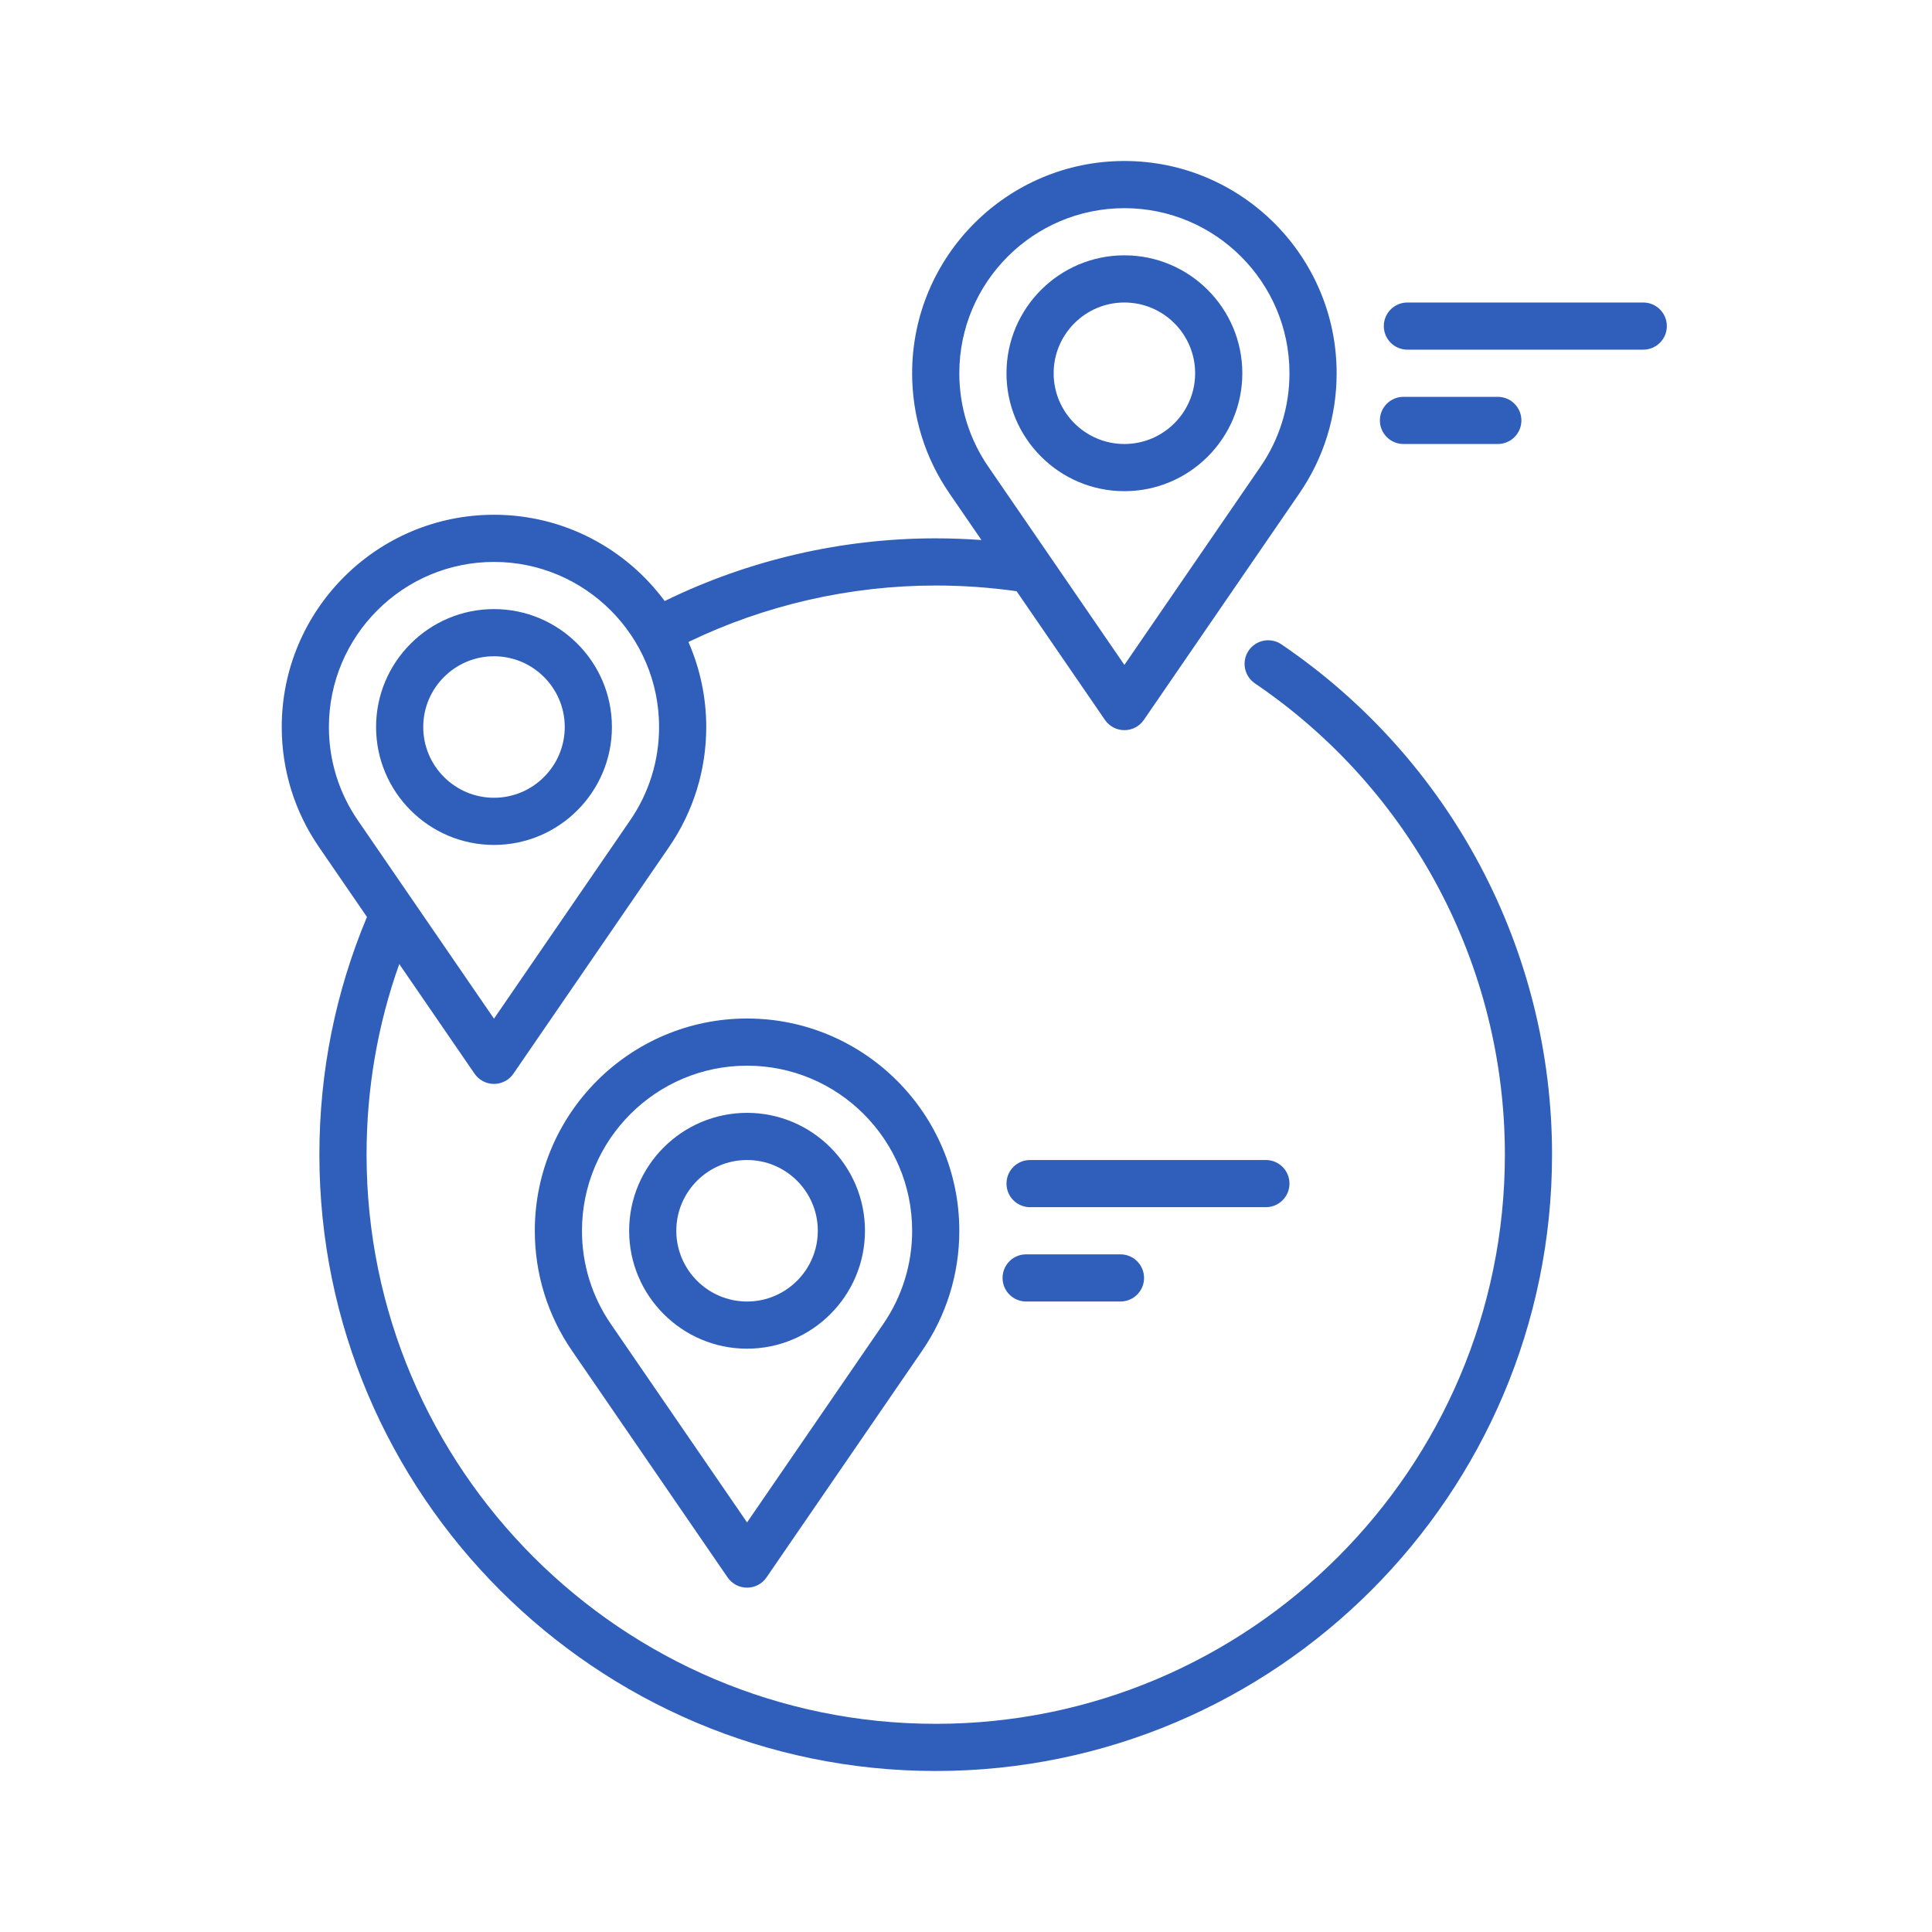 <svg width="128" height="128" viewBox="0 0 128 128" fill="none" xmlns="http://www.w3.org/2000/svg">
<path d="M84.896 42.689C84.554 42.456 84.132 42.37 83.725 42.447C83.318 42.525 82.959 42.762 82.726 43.105C82.493 43.448 82.406 43.869 82.484 44.276C82.562 44.683 82.799 45.042 83.141 45.275C93.511 52.312 99.702 63.985 99.702 76.5C99.702 97.292 82.786 114.208 61.994 114.208C41.201 114.208 24.286 97.292 24.286 76.5C24.286 72.144 25.014 67.908 26.452 63.87L31.439 71.134C31.583 71.343 31.776 71.514 32 71.632C32.224 71.751 32.474 71.812 32.728 71.812C32.981 71.812 33.231 71.751 33.456 71.632C33.68 71.514 33.873 71.343 34.016 71.134L44.314 56.134C45.934 53.783 46.791 51.027 46.791 48.166C46.792 46.227 46.389 44.308 45.609 42.532C50.685 40.083 56.317 38.792 61.994 38.792C63.787 38.792 65.586 38.919 67.352 39.17L73.206 47.697C73.349 47.906 73.541 48.077 73.766 48.195C73.99 48.313 74.24 48.375 74.494 48.375C74.747 48.375 74.997 48.313 75.222 48.195C75.446 48.077 75.638 47.906 75.782 47.697L86.08 32.697C87.7 30.345 88.556 27.59 88.556 24.729C88.556 16.975 82.248 10.666 74.494 10.666C66.74 10.666 60.431 16.975 60.431 24.729C60.431 27.59 61.288 30.345 62.907 32.695L65.024 35.779C64.016 35.705 63.005 35.667 61.994 35.666C55.769 35.666 49.592 37.1 44.038 39.82C41.474 36.355 37.36 34.104 32.728 34.104C24.974 34.104 18.666 40.412 18.666 48.166C18.666 51.027 19.522 53.783 21.141 56.132L24.312 60.751C22.221 65.74 21.16 71.034 21.16 76.5C21.16 99.015 39.478 117.333 61.994 117.333C84.509 117.333 102.827 99.015 102.827 76.5C102.827 62.948 96.124 50.309 84.896 42.689ZM74.494 13.792C80.525 13.792 85.431 18.698 85.431 24.729C85.431 26.954 84.766 29.096 83.505 30.926L74.494 44.052L69.548 36.847C69.537 36.831 69.526 36.815 69.515 36.799L65.481 30.924C64.222 29.096 63.557 26.954 63.557 24.729C63.556 18.698 68.463 13.792 74.494 13.792ZM21.791 48.166C21.791 42.136 26.697 37.229 32.728 37.229C38.759 37.229 43.666 42.136 43.666 48.166C43.666 50.392 43 52.534 41.739 54.364L32.728 67.489L23.715 54.361C22.456 52.534 21.791 50.392 21.791 48.166Z" fill="#2F5FBB"/>
<path d="M40.541 48.166C40.541 43.859 37.036 40.354 32.728 40.354C28.421 40.354 24.916 43.859 24.916 48.166C24.916 52.474 28.421 55.979 32.728 55.979C37.036 55.979 40.541 52.474 40.541 48.166ZM28.041 48.166C28.041 45.582 30.144 43.479 32.728 43.479C35.313 43.479 37.416 45.582 37.416 48.166C37.416 50.751 35.313 52.854 32.728 52.854C30.144 52.854 28.041 50.751 28.041 48.166ZM49.494 73.729C45.186 73.729 41.682 77.233 41.682 81.541C41.682 85.849 45.186 89.354 49.494 89.354C53.802 89.354 57.307 85.849 57.307 81.541C57.307 77.233 53.802 73.729 49.494 73.729ZM49.494 86.229C46.91 86.229 44.807 84.126 44.807 81.541C44.807 78.957 46.91 76.854 49.494 76.854C52.079 76.854 54.182 78.957 54.182 81.541C54.182 84.126 52.079 86.229 49.494 86.229Z" fill="#2F5FBB"/>
<path d="M49.494 67.479C41.74 67.479 35.432 73.787 35.432 81.541C35.432 84.402 36.288 87.157 37.907 89.507L48.206 104.509C48.35 104.718 48.542 104.889 48.766 105.007C48.991 105.125 49.241 105.187 49.494 105.187C49.748 105.187 49.998 105.125 50.222 105.007C50.447 104.889 50.639 104.718 50.782 104.509L61.081 89.509C62.701 87.158 63.557 84.402 63.557 81.541C63.557 73.787 57.248 67.479 49.494 67.479ZM58.505 87.738L49.494 100.864L40.481 87.736C39.222 85.908 38.557 83.766 38.557 81.541C38.557 75.51 43.463 70.604 49.494 70.604C55.525 70.604 60.432 75.51 60.432 81.541C60.432 83.766 59.766 85.908 58.505 87.738ZM74.494 32.542C78.802 32.542 82.307 29.037 82.307 24.729C82.307 20.421 78.802 16.916 74.494 16.916C70.186 16.916 66.682 20.421 66.682 24.729C66.682 29.037 70.186 32.542 74.494 32.542ZM74.494 20.042C77.079 20.042 79.181 22.144 79.181 24.729C79.181 27.314 77.079 29.416 74.494 29.416C71.909 29.416 69.807 27.314 69.807 24.729C69.807 22.144 71.909 20.042 74.494 20.042ZM108.869 20.042H93.244C92.381 20.042 91.681 20.741 91.681 21.604C91.681 22.467 92.381 23.166 93.244 23.166H108.869C109.732 23.166 110.432 22.467 110.432 21.604C110.432 20.741 109.732 20.042 108.869 20.042ZM99.234 29.416C100.097 29.416 100.797 28.717 100.797 27.854C100.797 26.991 100.097 26.292 99.234 26.292H92.984C92.121 26.292 91.421 26.991 91.421 27.854C91.421 28.717 92.121 29.416 92.984 29.416H99.234ZM85.431 78.416C85.431 77.553 84.732 76.854 83.869 76.854H68.244C67.381 76.854 66.682 77.553 66.682 78.416C66.682 79.279 67.381 79.979 68.244 79.979H83.869C84.732 79.979 85.431 79.279 85.431 78.416ZM67.984 83.104C67.121 83.104 66.422 83.803 66.422 84.666C66.422 85.529 67.121 86.229 67.984 86.229H74.234C75.097 86.229 75.797 85.529 75.797 84.666C75.797 83.803 75.097 83.104 74.234 83.104H67.984Z" fill="#2F5FBB"/>
</svg>
